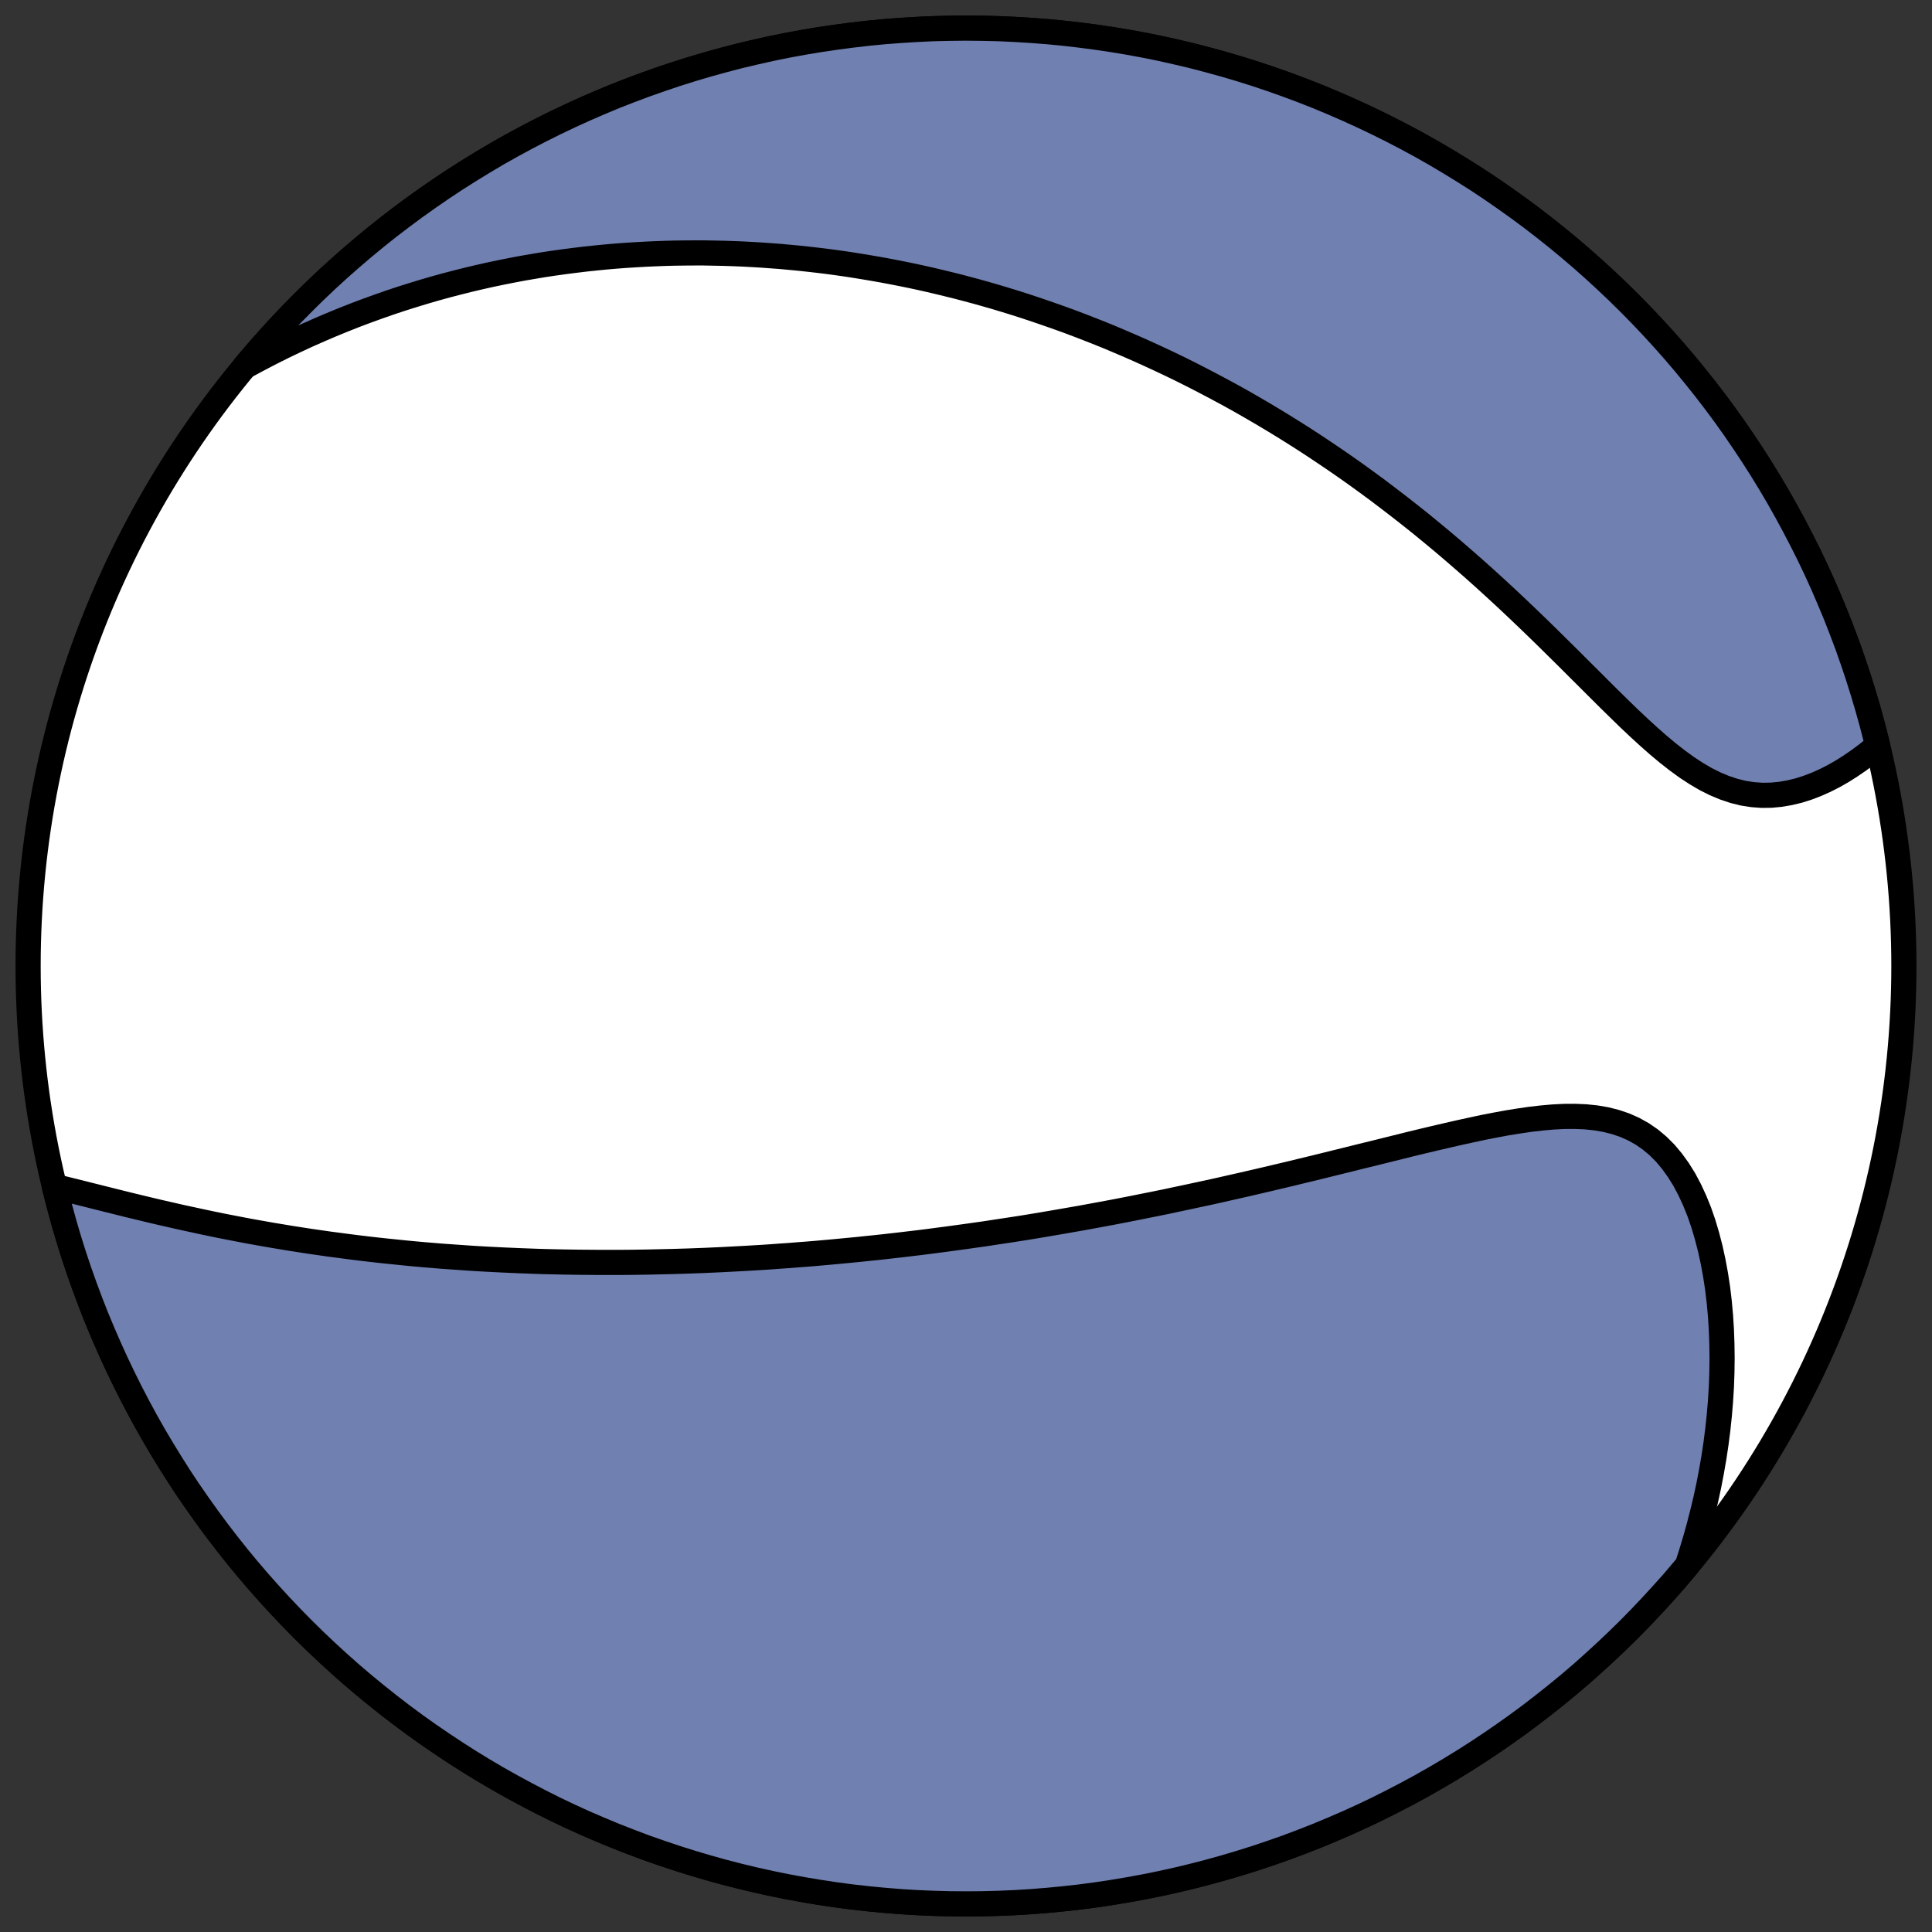 <?xml version="1.0" encoding="utf-8" standalone="no"?>
<!DOCTYPE svg PUBLIC "-//W3C//DTD SVG 1.1//EN"
  "http://www.w3.org/Graphics/SVG/1.1/DTD/svg11.dtd">
<!-- Created with matplotlib (https://matplotlib.org/) -->
<svg height="30.722pt" version="1.1" viewBox="0 0 30.722 30.722" width="30.722pt" xmlns="http://www.w3.org/2000/svg" xmlns:xlink="http://www.w3.org/1999/xlink">
 <rect x="0" y="0" width="30.722" height="30.722" fill="#333333" stroke="none"/>
 <defs>
  <style type="text/css">
*{stroke-linecap:butt;stroke-linejoin:round;}
  </style>
 </defs>
 <g id="figure_1">
  <g id="patch_1">
   <path d="M 0 30.722 
L 30.722 30.722 
L 30.722 0 
L 0 0 
z
" style="fill:none;"/>
  </g>
  <g id="axes_1">
   <g id="patch_2">
    <path clip-path="url(#p4b504d14bc)" d="M 15.361 30.275 
C 19.316 30.275 23.11 28.704 25.907 25.907 
C 28.704 23.11 30.275 19.316 30.275 15.361 
C 30.275 11.406 28.704 7.612 25.907 4.816 
C 23.11 2.019 19.316 0.447 15.361 0.447 
C 11.406 0.447 7.612 2.019 4.816 4.816 
C 2.019 7.612 0.447 11.406 0.447 15.361 
C 0.447 19.316 2.019 23.11 4.816 25.907 
C 7.612 28.704 11.406 30.275 15.361 30.275 
z
" style="fill:#ffffff;stroke:#000000;stroke-linejoin:miter;stroke-width:0.4;"/>
   </g>
   <g id="patch_3">
    <path clip-path="url(#p4b504d14bc)" d="M 0.865 18.867 
L 0.955 18.888 
L 1.11 18.926 
L 1.267 18.965 
L 1.426 19.005 
L 1.585 19.045 
L 1.745 19.085 
L 1.905 19.125 
L 2.066 19.165 
L 2.228 19.204 
L 2.39 19.243 
L 2.551 19.281 
L 2.713 19.318 
L 2.875 19.355 
L 3.037 19.39 
L 3.198 19.425 
L 3.359 19.459 
L 3.519 19.492 
L 3.679 19.523 
L 3.839 19.554 
L 3.998 19.584 
L 4.156 19.612 
L 4.314 19.64 
L 4.471 19.666 
L 4.627 19.692 
L 4.782 19.716 
L 4.937 19.74 
L 5.091 19.762 
L 5.244 19.784 
L 5.397 19.804 
L 5.548 19.824 
L 5.699 19.843 
L 5.849 19.861 
L 5.998 19.878 
L 6.146 19.894 
L 6.294 19.909 
L 6.44 19.924 
L 6.586 19.938 
L 6.731 19.951 
L 6.876 19.963 
L 7.019 19.975 
L 7.162 19.985 
L 7.305 19.995 
L 7.446 20.005 
L 7.587 20.014 
L 7.727 20.022 
L 7.866 20.029 
L 8.005 20.036 
L 8.144 20.042 
L 8.281 20.048 
L 8.418 20.053 
L 8.555 20.058 
L 8.691 20.062 
L 8.827 20.065 
L 8.962 20.068 
L 9.097 20.07 
L 9.231 20.072 
L 9.365 20.073 
L 9.499 20.074 
L 9.633 20.074 
L 9.766 20.074 
L 9.898 20.074 
L 10.031 20.073 
L 10.164 20.071 
L 10.296 20.069 
L 10.428 20.066 
L 10.56 20.063 
L 10.692 20.06 
L 10.824 20.056 
L 10.956 20.052 
L 11.087 20.047 
L 11.219 20.042 
L 11.351 20.036 
L 11.483 20.03 
L 11.483 20.03 
L 11.615 20.023 
L 11.748 20.016 
L 11.88 20.009 
L 12.013 20.001 
L 12.146 19.993 
L 12.279 19.984 
L 12.413 19.974 
L 12.547 19.965 
L 12.681 19.954 
L 12.815 19.944 
L 12.951 19.933 
L 13.086 19.921 
L 13.222 19.909 
L 13.359 19.896 
L 13.496 19.883 
L 13.634 19.87 
L 13.772 19.855 
L 13.911 19.841 
L 14.051 19.826 
L 14.191 19.81 
L 14.332 19.794 
L 14.474 19.777 
L 14.617 19.76 
L 14.761 19.742 
L 14.905 19.723 
L 15.051 19.704 
L 15.197 19.684 
L 15.344 19.664 
L 15.492 19.643 
L 15.642 19.622 
L 15.792 19.599 
L 15.944 19.576 
L 16.096 19.553 
L 16.25 19.529 
L 16.405 19.504 
L 16.561 19.478 
L 16.719 19.451 
L 16.877 19.424 
L 17.037 19.396 
L 17.198 19.368 
L 17.361 19.338 
L 17.524 19.308 
L 17.69 19.277 
L 17.856 19.245 
L 18.024 19.212 
L 18.193 19.178 
L 18.364 19.144 
L 18.536 19.109 
L 18.709 19.072 
L 18.884 19.035 
L 19.06 18.997 
L 19.238 18.959 
L 19.417 18.919 
L 19.597 18.878 
L 19.779 18.837 
L 19.961 18.795 
L 20.145 18.752 
L 20.331 18.708 
L 20.517 18.664 
L 20.705 18.618 
L 20.893 18.573 
L 21.083 18.526 
L 21.273 18.479 
L 21.464 18.432 
L 21.656 18.384 
L 21.849 18.337 
L 22.042 18.289 
L 22.235 18.241 
L 22.428 18.193 
L 22.622 18.146 
L 22.815 18.1 
L 23.009 18.055 
L 23.201 18.011 
L 23.393 17.969 
L 23.584 17.928 
L 23.774 17.891 
L 23.962 17.856 
L 24.149 17.826 
L 24.333 17.799 
L 24.515 17.778 
L 24.694 17.762 
L 24.87 17.753 
L 25.043 17.752 
L 25.211 17.759 
L 25.375 17.776 
L 25.534 17.803 
L 25.688 17.842 
L 25.836 17.892 
L 25.978 17.955 
L 26.114 18.031 
L 26.243 18.12 
L 26.365 18.222 
L 26.481 18.338 
L 26.588 18.466 
L 26.689 18.606 
L 26.783 18.757 
L 26.869 18.919 
L 26.948 19.09 
L 27.021 19.27 
L 27.086 19.458 
L 27.144 19.653 
L 27.196 19.854 
L 27.241 20.06 
L 27.28 20.271 
L 27.313 20.486 
L 27.339 20.704 
L 27.359 20.925 
L 27.373 21.148 
L 27.381 21.372 
L 27.384 21.598 
L 27.381 21.824 
L 27.373 22.052 
L 27.359 22.279 
L 27.34 22.506 
L 27.316 22.732 
L 27.287 22.958 
L 27.253 23.183 
L 27.214 23.407 
L 27.171 23.63 
L 27.123 23.851 
L 27.07 24.07 
L 27.014 24.288 
L 26.953 24.504 
L 26.888 24.718 
L 26.832 24.892 
L 26.617 25.146 
L 26.444 25.34 
L 26.268 25.532 
L 26.089 25.721 
L 25.907 25.907 
L 25.721 26.089 
L 25.532 26.268 
L 25.34 26.444 
L 25.146 26.617 
L 24.948 26.786 
L 24.747 26.951 
L 24.543 27.113 
L 24.337 27.272 
L 24.127 27.427 
L 23.915 27.578 
L 23.701 27.725 
L 23.484 27.869 
L 23.264 28.009 
L 23.042 28.145 
L 22.818 28.277 
L 22.592 28.405 
L 22.363 28.529 
L 22.132 28.649 
L 21.899 28.766 
L 21.664 28.878 
L 21.427 28.986 
L 21.188 29.089 
L 20.948 29.189 
L 20.706 29.284 
L 20.462 29.376 
L 20.217 29.462 
L 19.97 29.545 
L 19.722 29.623 
L 19.472 29.697 
L 19.221 29.767 
L 18.969 29.832 
L 18.716 29.893 
L 18.462 29.949 
L 18.207 30.001 
L 17.951 30.048 
L 17.694 30.091 
L 17.437 30.13 
L 17.179 30.164 
L 16.92 30.193 
L 16.661 30.218 
L 16.402 30.239 
L 16.142 30.255 
L 15.882 30.266 
L 15.621 30.273 
L 15.361 30.275 
L 15.101 30.273 
L 14.841 30.266 
L 14.581 30.255 
L 14.321 30.239 
L 14.061 30.218 
L 13.802 30.193 
L 13.544 30.164 
L 13.286 30.13 
L 13.028 30.091 
L 12.771 30.048 
L 12.516 30.001 
L 12.26 29.949 
L 12.006 29.893 
L 11.753 29.832 
L 11.501 29.767 
L 11.25 29.697 
L 11.001 29.623 
L 10.753 29.545 
L 10.506 29.462 
L 10.26 29.376 
L 10.017 29.284 
L 9.774 29.189 
L 9.534 29.089 
L 9.295 28.986 
L 9.058 28.878 
L 8.823 28.766 
L 8.59 28.649 
L 8.36 28.529 
L 8.131 28.405 
L 7.904 28.277 
L 7.68 28.145 
L 7.458 28.009 
L 7.239 27.869 
L 7.022 27.725 
L 6.807 27.578 
L 6.595 27.427 
L 6.386 27.272 
L 6.179 27.113 
L 5.976 26.951 
L 5.775 26.786 
L 5.577 26.617 
L 5.382 26.444 
L 5.19 26.268 
L 5.001 26.089 
L 4.816 25.907 
L 4.633 25.721 
L 4.454 25.532 
L 4.278 25.34 
L 4.106 25.146 
L 3.937 24.948 
L 3.771 24.747 
L 3.609 24.543 
L 3.451 24.337 
L 3.296 24.127 
L 3.145 23.915 
L 2.997 23.701 
L 2.853 23.484 
L 2.714 23.264 
L 2.578 23.042 
L 2.445 22.818 
L 2.317 22.592 
L 2.193 22.363 
L 2.073 22.132 
L 1.957 21.899 
L 1.845 21.664 
L 1.737 21.427 
L 1.633 21.188 
L 1.533 20.948 
L 1.438 20.706 
L 1.347 20.462 
L 1.26 20.217 
L 1.177 19.97 
L 1.099 19.722 
L 1.025 19.472 
L 0.956 19.221 
L 0.89 18.969 
z
" style="fill:#7080b0;stroke:#000000;stroke-linejoin:miter;stroke-width:0.4;"/>
   </g>
   <g id="patch_4">
    <path clip-path="url(#p4b504d14bc)" d="M 29.857 11.855 
L 29.806 11.899 
L 29.683 11.997 
L 29.557 12.091 
L 29.427 12.18 
L 29.296 12.263 
L 29.161 12.34 
L 29.024 12.41 
L 28.885 12.472 
L 28.744 12.526 
L 28.602 12.571 
L 28.457 12.606 
L 28.312 12.631 
L 28.165 12.645 
L 28.018 12.647 
L 27.869 12.636 
L 27.721 12.613 
L 27.572 12.576 
L 27.422 12.526 
L 27.272 12.463 
L 27.122 12.388 
L 26.972 12.3 
L 26.821 12.201 
L 26.67 12.091 
L 26.518 11.972 
L 26.365 11.844 
L 26.212 11.709 
L 26.057 11.567 
L 25.901 11.42 
L 25.745 11.268 
L 25.587 11.113 
L 25.428 10.955 
L 25.268 10.795 
L 25.106 10.634 
L 24.944 10.472 
L 24.78 10.31 
L 24.615 10.147 
L 24.45 9.986 
L 24.283 9.825 
L 24.116 9.666 
L 23.948 9.508 
L 23.779 9.352 
L 23.61 9.198 
L 23.44 9.046 
L 23.27 8.897 
L 23.099 8.749 
L 22.929 8.605 
L 22.758 8.463 
L 22.587 8.323 
L 22.416 8.187 
L 22.245 8.053 
L 22.074 7.922 
L 21.904 7.793 
L 21.734 7.668 
L 21.564 7.545 
L 21.394 7.425 
L 21.225 7.308 
L 21.056 7.194 
L 20.888 7.082 
L 20.72 6.973 
L 20.553 6.867 
L 20.386 6.763 
L 20.22 6.662 
L 20.055 6.564 
L 19.89 6.468 
L 19.726 6.374 
L 19.562 6.283 
L 19.399 6.195 
L 19.237 6.109 
L 19.076 6.025 
L 18.915 5.943 
L 18.755 5.863 
L 18.595 5.786 
L 18.436 5.711 
L 18.278 5.638 
L 18.121 5.567 
L 17.964 5.498 
L 17.807 5.431 
L 17.652 5.365 
L 17.497 5.302 
L 17.342 5.241 
L 17.188 5.181 
L 17.035 5.123 
L 16.882 5.067 
L 16.729 5.013 
L 16.577 4.96 
L 16.426 4.909 
L 16.275 4.859 
L 16.124 4.811 
L 15.974 4.765 
L 15.824 4.72 
L 15.674 4.677 
L 15.525 4.635 
L 15.376 4.595 
L 15.227 4.556 
L 15.078 4.519 
L 14.93 4.483 
L 14.782 4.448 
L 14.634 4.415 
L 14.486 4.383 
L 14.338 4.353 
L 14.19 4.324 
L 14.042 4.296 
L 13.894 4.27 
L 13.747 4.245 
L 13.599 4.221 
L 13.451 4.198 
L 13.302 4.177 
L 13.154 4.157 
L 13.006 4.139 
L 12.857 4.122 
L 12.708 4.106 
L 12.559 4.092 
L 12.409 4.078 
L 12.259 4.067 
L 12.109 4.056 
L 11.958 4.047 
L 11.807 4.039 
L 11.655 4.033 
L 11.503 4.028 
L 11.351 4.025 
L 11.197 4.022 
L 11.044 4.022 
L 10.889 4.023 
L 10.734 4.025 
L 10.578 4.029 
L 10.422 4.035 
L 10.265 4.042 
L 10.107 4.051 
L 9.948 4.061 
L 9.788 4.073 
L 9.627 4.087 
L 9.466 4.103 
L 9.304 4.12 
L 9.14 4.14 
L 8.976 4.161 
L 8.811 4.184 
L 8.644 4.209 
L 8.477 4.237 
L 8.308 4.266 
L 8.139 4.298 
L 7.968 4.332 
L 7.796 4.368 
L 7.623 4.407 
L 7.449 4.448 
L 7.274 4.492 
L 7.097 4.538 
L 6.92 4.587 
L 6.741 4.639 
L 6.561 4.694 
L 6.38 4.751 
L 6.197 4.812 
L 6.014 4.876 
L 5.829 4.943 
L 5.643 5.013 
L 5.456 5.087 
L 5.268 5.164 
L 5.079 5.245 
L 4.889 5.329 
L 4.697 5.418 
L 4.505 5.51 
L 4.313 5.606 
L 4.119 5.707 
L 3.925 5.811 
L 3.89 5.83 
L 4.106 5.577 
L 4.278 5.382 
L 4.454 5.19 
L 4.633 5.001 
L 4.816 4.816 
L 5.001 4.633 
L 5.19 4.454 
L 5.382 4.278 
L 5.577 4.106 
L 5.775 3.937 
L 5.976 3.771 
L 6.179 3.609 
L 6.386 3.451 
L 6.595 3.296 
L 6.807 3.145 
L 7.022 2.997 
L 7.239 2.853 
L 7.458 2.714 
L 7.68 2.578 
L 7.904 2.445 
L 8.131 2.317 
L 8.36 2.193 
L 8.59 2.073 
L 8.823 1.957 
L 9.058 1.845 
L 9.295 1.737 
L 9.534 1.633 
L 9.774 1.533 
L 10.017 1.438 
L 10.26 1.347 
L 10.506 1.26 
L 10.753 1.177 
L 11.001 1.099 
L 11.25 1.025 
L 11.501 0.956 
L 11.753 0.89 
L 12.006 0.83 
L 12.26 0.773 
L 12.516 0.721 
L 12.771 0.674 
L 13.028 0.631 
L 13.286 0.593 
L 13.544 0.559 
L 13.802 0.529 
L 14.061 0.504 
L 14.321 0.484 
L 14.581 0.468 
L 14.841 0.456 
L 15.101 0.45 
L 15.361 0.447 
L 15.621 0.45 
L 15.882 0.456 
L 16.142 0.468 
L 16.402 0.484 
L 16.661 0.504 
L 16.92 0.529 
L 17.179 0.559 
L 17.437 0.593 
L 17.694 0.631 
L 17.951 0.674 
L 18.207 0.721 
L 18.462 0.773 
L 18.716 0.83 
L 18.969 0.89 
L 19.221 0.956 
L 19.472 1.025 
L 19.722 1.099 
L 19.97 1.177 
L 20.217 1.26 
L 20.462 1.347 
L 20.706 1.438 
L 20.948 1.533 
L 21.188 1.633 
L 21.427 1.737 
L 21.664 1.845 
L 21.899 1.957 
L 22.132 2.073 
L 22.363 2.193 
L 22.592 2.317 
L 22.818 2.445 
L 23.042 2.578 
L 23.264 2.714 
L 23.484 2.853 
L 23.701 2.997 
L 23.915 3.145 
L 24.127 3.296 
L 24.337 3.451 
L 24.543 3.609 
L 24.747 3.771 
L 24.948 3.937 
L 25.146 4.106 
L 25.34 4.278 
L 25.532 4.454 
L 25.721 4.633 
L 25.907 4.816 
L 26.089 5.001 
L 26.268 5.19 
L 26.444 5.382 
L 26.617 5.577 
L 26.786 5.775 
L 26.951 5.976 
L 27.113 6.179 
L 27.272 6.386 
L 27.427 6.595 
L 27.578 6.807 
L 27.725 7.022 
L 27.869 7.239 
L 28.009 7.458 
L 28.145 7.68 
L 28.277 7.904 
L 28.405 8.131 
L 28.529 8.36 
L 28.649 8.59 
L 28.766 8.823 
L 28.878 9.058 
L 28.986 9.295 
L 29.089 9.534 
L 29.189 9.774 
L 29.284 10.017 
L 29.376 10.26 
L 29.462 10.506 
L 29.545 10.753 
L 29.623 11.001 
L 29.697 11.25 
L 29.767 11.501 
L 29.832 11.753 
z
" style="fill:#7080b0;stroke:#000000;stroke-linejoin:miter;stroke-width:0.4;"/>
   </g>
  </g>
 </g>
 <defs>
  <clipPath id="p4b504d14bc">
   <rect height="30.722" width="30.722" x="0" y="0"/>
  </clipPath>
 </defs>
</svg>

